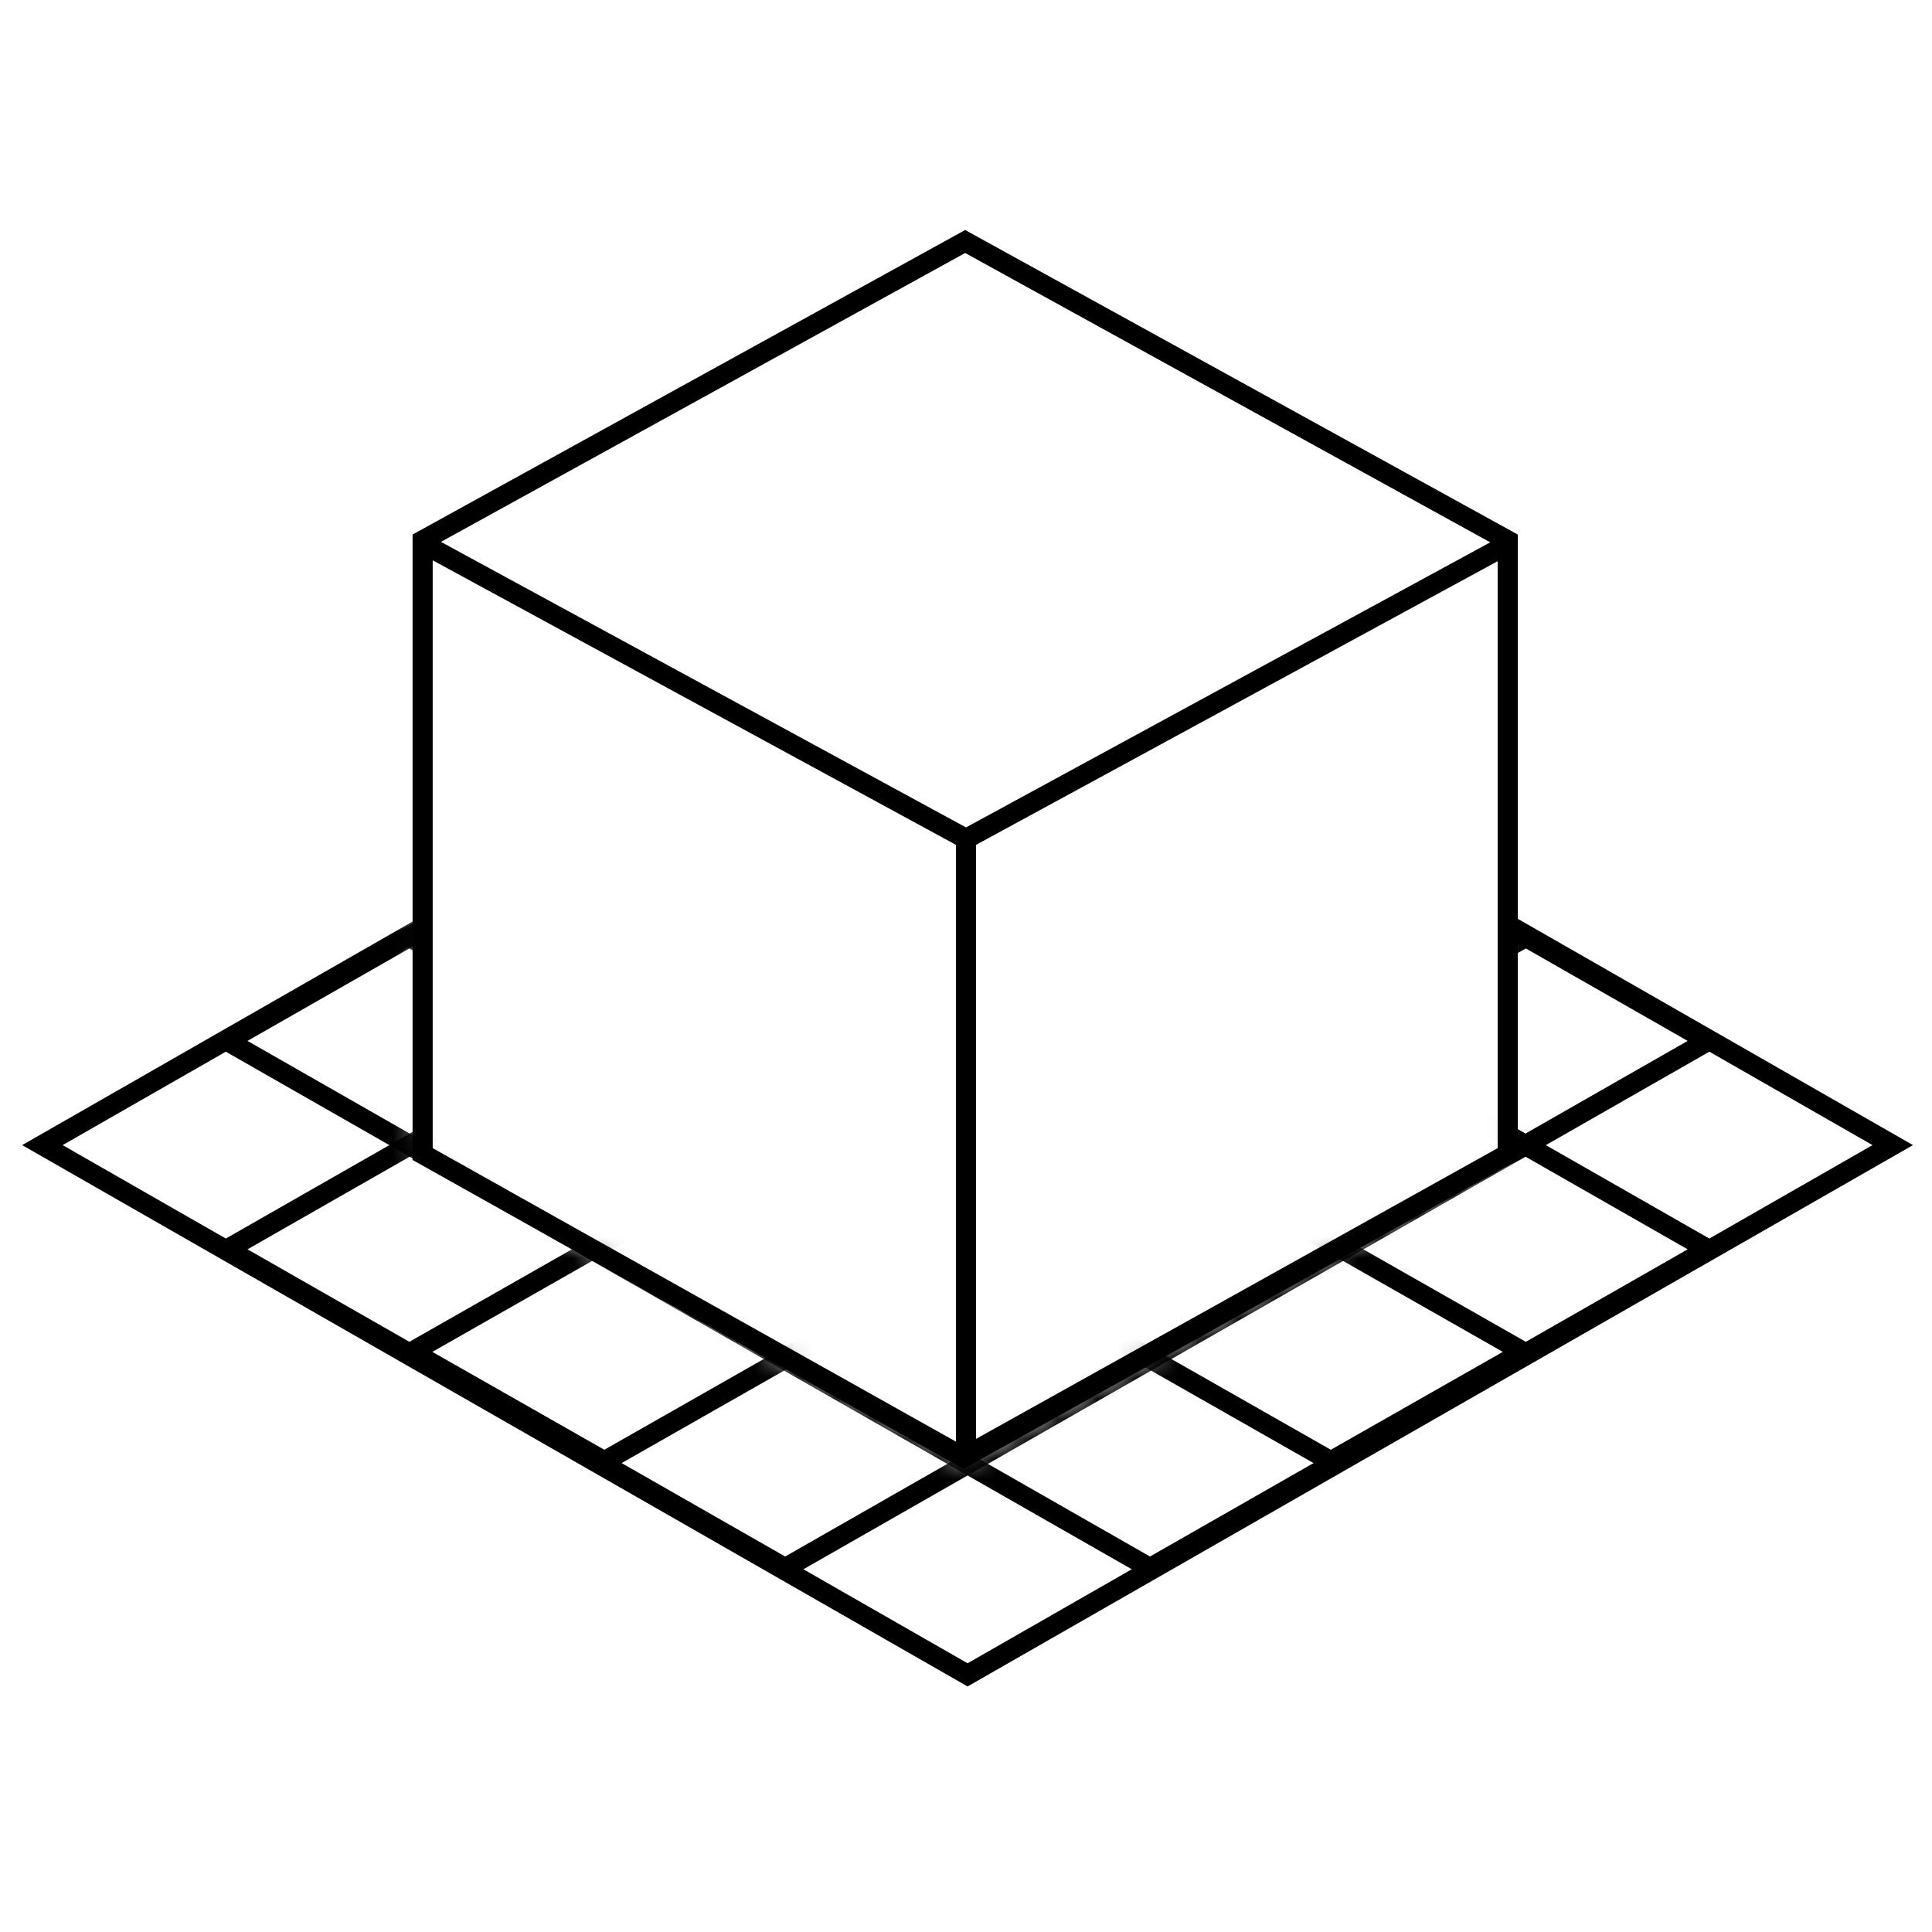 <svg xmlns="http://www.w3.org/2000/svg" xmlns:xlink="http://www.w3.org/1999/xlink" width="96" height="96" viewBox="0 0 96 96">
  <defs>
    <polygon id="3d-a" points="75.046 33.667 74.983 57.449 47.914 72.667 20.743 57.449 20.806 33.667 0 33.667 0 88 96 88 96 33.667"/>
  </defs>
  <g fill="none" fill-rule="evenodd">
    <mask id="3d-b" fill="#fff">
      <use xlink:href="#3d-a"/>
    </mask>
    <polygon stroke="#000" points="48.079 83.223 2.107 56.9 48.079 30.577 94.05 56.9" mask="url(#3d-b)"/>
    <polygon stroke="#000" points="39.015 77.918 11.291 62.078 57.142 35.883 84.867 51.722" mask="url(#3d-b)"/>
    <polygon stroke="#000" points="30.029 72.613 20.473 67.174 66.129 41.188 75.684 46.627" mask="url(#3d-b)"/>
    <polygon stroke="#000" points="11.29 51.722 39.015 35.883 84.867 62.079 57.143 77.918" mask="url(#3d-b)"/>
    <polygon stroke="#000" points="20.473 46.627 30.03 41.188 75.685 67.174 66.128 72.613" mask="url(#3d-b)"/>
    <polygon stroke="#000" points="47.875 72.417 21 57.345 21 26.856 47.958 12 74.917 26.856 74.917 57.345"/>
    <polyline stroke="#000" stroke-linejoin="round" points="75 27 48 41.683 48 41.683 21 27"/>
    <polyline stroke="#000" points="48 41.188 48 42 48 72"/>
  </g>
</svg>
